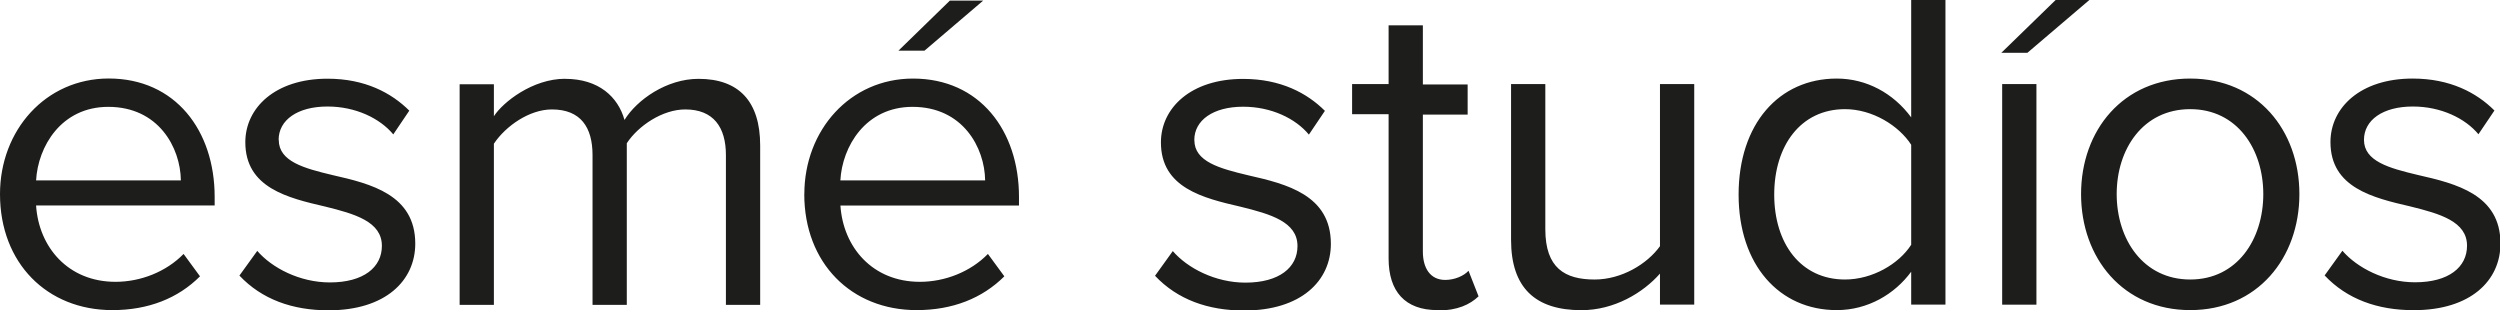 <?xml version="1.0" encoding="UTF-8"?>
<svg id="Layer_1" data-name="Layer 1" xmlns="http://www.w3.org/2000/svg" viewBox="0 0 368.5 45.71">
  <defs>
    <style>
      .cls-1 {
        fill: #1d1d1b;
        stroke-width: 0px;
      }
    </style>
  </defs>
  <path class="cls-1" d="m300.17,12.39h-5.05v32.52h5.05V12.39Zm-176.3,14.2c.27-4.98,3.7-10.84,10.64-10.84,7.4,0,10.64,5.99,10.7,10.84h-21.34Zm-5.32,2.02c0,10.17,6.93,17.1,16.56,17.1,5.32,0,9.69-1.75,12.93-4.98l-2.42-3.3c-2.56,2.63-6.33,4.11-10.03,4.11-7,0-11.31-5.12-11.71-11.24h26.32v-1.28c0-9.76-5.79-17.44-15.62-17.44-9.29,0-16.02,7.61-16.02,17.03m17.71-21.14L144.92.09h-4.91l-7.58,7.38h3.84ZM5.32,26.59c.27-4.98,3.7-10.84,10.64-10.84,7.4,0,10.64,5.99,10.7,10.84H5.32Zm0,3.7h26.32v-1.28c0-9.76-5.79-17.44-15.62-17.44C6.73,11.58,0,19.19,0,28.61c0,10.17,6.93,17.1,16.56,17.1,5.32,0,9.69-1.75,12.92-4.98l-2.42-3.3c-2.56,2.63-6.33,4.11-10.03,4.11-7,0-11.31-5.12-11.71-11.24m35.75-9.69c0-2.9,2.76-4.91,7.2-4.91,4.17,0,7.74,1.75,9.7,4.11l2.36-3.5c-2.63-2.62-6.53-4.71-12.05-4.71-7.74,0-12.12,4.31-12.12,9.36,0,6.73,6.26,8.21,11.78,9.49,4.38,1.08,8.35,2.22,8.35,5.79,0,3.16-2.69,5.39-7.67,5.39-4.44,0-8.55-2.15-10.7-4.65l-2.63,3.64c3.3,3.5,7.81,5.12,13.13,5.12,8.41,0,12.79-4.38,12.79-9.83,0-7.2-6.53-8.82-12.18-10.1-4.24-1.01-7.94-2.02-7.94-5.18m42.21-9.02c-4.78,0-9.15,3.43-10.5,5.52v-4.71h-5.05v32.52h5.05v-23.76c1.75-2.62,5.25-5.05,8.55-5.05,4.24,0,5.99,2.63,5.99,6.73v22.08h5.05v-23.83c1.68-2.56,5.25-4.98,8.62-4.98,4.17,0,5.99,2.63,5.99,6.73v22.08h5.05v-23.49c0-6.53-3.16-9.83-9.09-9.83-4.71,0-9.09,3.1-10.91,6.06-.94-3.37-3.77-6.06-8.75-6.06m92.74,9.02c0-2.9,2.76-4.91,7.2-4.91,4.17,0,7.74,1.75,9.69,4.11l2.36-3.5c-2.62-2.62-6.53-4.71-12.05-4.71-7.74,0-12.12,4.31-12.12,9.36,0,6.73,6.26,8.21,11.78,9.49,4.38,1.08,8.35,2.22,8.35,5.79,0,3.16-2.69,5.39-7.68,5.39-4.44,0-8.55-2.15-10.7-4.65l-2.62,3.64c3.3,3.5,7.81,5.12,13.13,5.12,8.41,0,12.79-4.38,12.79-9.83,0-7.2-6.53-8.82-12.18-10.1-4.24-1.01-7.94-2.02-7.94-5.18m35.83,25.11c2.96,0,4.78-.88,6.06-2.09l-1.48-3.77c-.67.74-2.02,1.35-3.43,1.35-2.22,0-3.3-1.75-3.3-4.17v-20.2h6.6v-4.44h-6.6V3.73h-5.05v8.66h-5.38v4.44h5.38v21.27c0,4.85,2.42,7.61,7.2,7.61m32.8-.81h5.05V12.39h-5.05v23.9c-1.88,2.62-5.65,4.91-9.63,4.91-4.38,0-7.27-1.68-7.27-7.41V12.39h-5.05v22.96c0,7.07,3.57,10.37,10.37,10.37,4.85,0,9.09-2.56,11.58-5.39v4.58Zm37.03-8.82c-1.82,2.83-5.72,5.12-9.76,5.12-6.53,0-10.43-5.32-10.43-12.52s3.9-12.59,10.43-12.59c4.04,0,7.94,2.42,9.76,5.25v14.74Zm0,8.82h5.05V0h-5.05v17.3c-2.63-3.57-6.6-5.72-10.97-5.72-8.55,0-14.47,6.73-14.47,17.1s5.99,17.03,14.47,17.03c4.58,0,8.55-2.36,10.97-5.66v4.85Zm51.9-16.29c0,6.66-3.84,12.59-10.77,12.59s-10.84-5.92-10.84-12.59,3.9-12.52,10.84-12.52,10.77,5.92,10.77,12.52m5.32,0c0-9.42-6.19-17.03-16.09-17.03s-16.09,7.61-16.09,17.03,6.19,17.1,16.09,17.1,16.09-7.68,16.09-17.1m26.39-8.82l2.36-3.5c-2.62-2.62-6.53-4.71-12.05-4.71-7.74,0-12.12,4.31-12.12,9.36,0,6.73,6.26,8.21,11.78,9.49,4.38,1.08,8.35,2.22,8.35,5.79,0,3.16-2.69,5.39-7.67,5.39-4.44,0-8.55-2.15-10.7-4.65l-2.62,3.64c3.3,3.5,7.81,5.12,13.13,5.12,8.42,0,12.79-4.38,12.79-9.83,0-7.2-6.53-8.82-12.18-10.1-4.24-1.01-7.94-2.02-7.94-5.18,0-2.9,2.76-4.91,7.2-4.91,4.17,0,7.74,1.75,9.69,4.11"/>
  <polygon class="cls-1" points="303 0 295 7.78 298.84 7.78 307.97 0 303 0"/>
</svg>